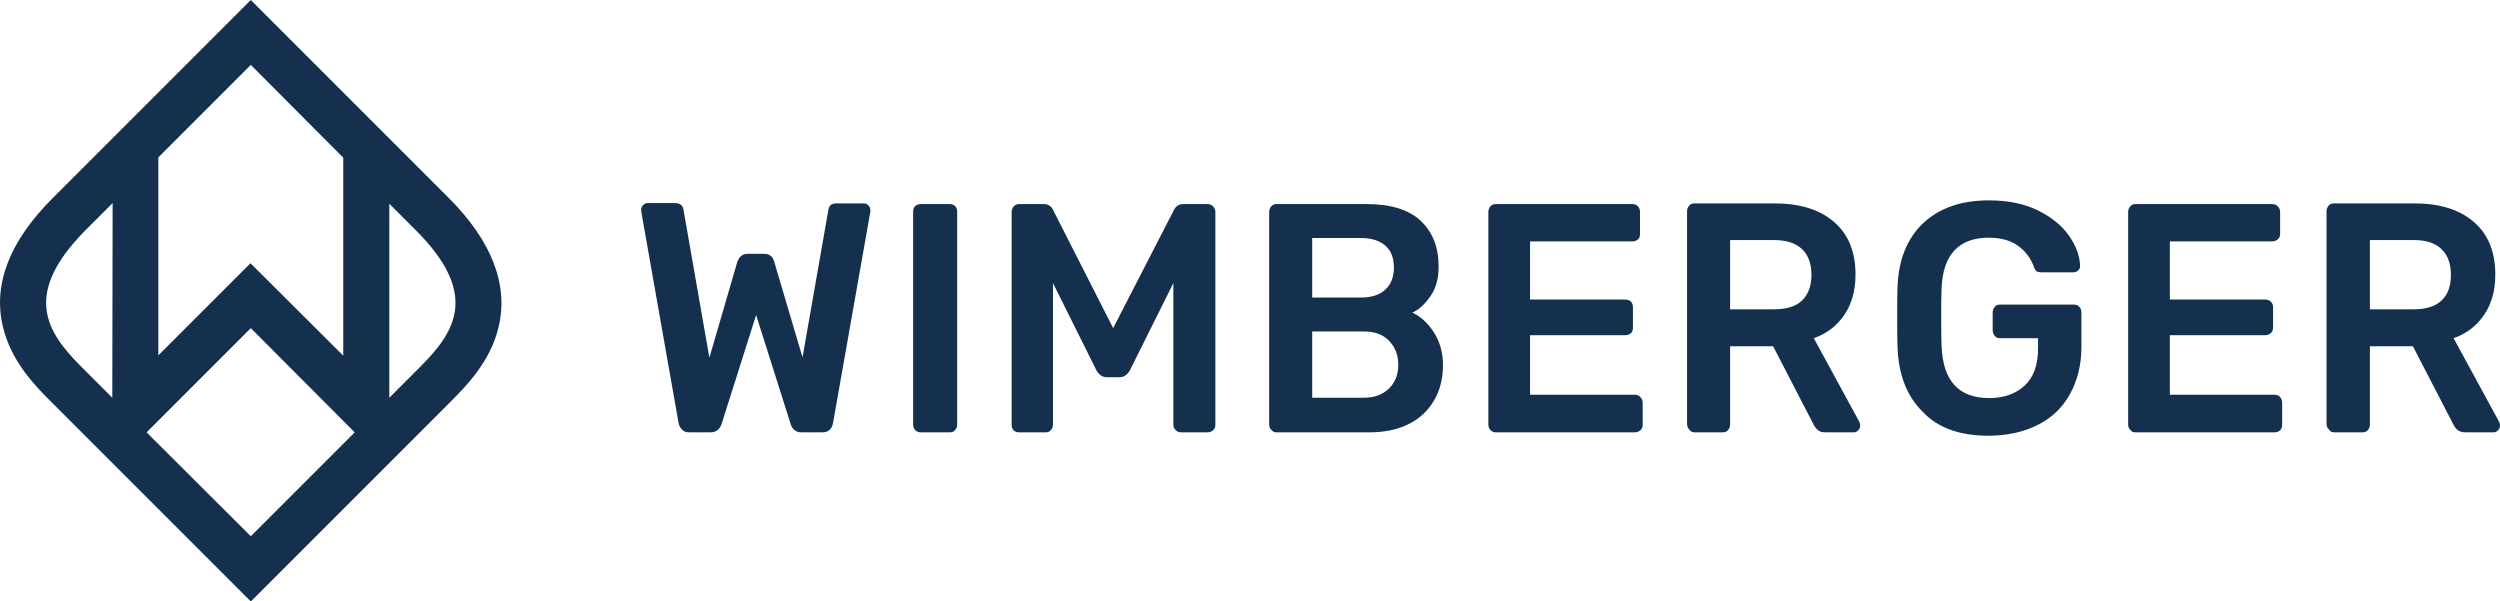 <?xml version="1.0" encoding="utf-8"?>
<svg version="1.1" id="Ebene_1" xmlns="http://www.w3.org/2000/svg" xmlns:xlink="http://www.w3.org/1999/xlink" x="0px" y="0px"
	 viewBox="0 0 743.6 178.9" style="enable-background:new 0 0 743.6 178.9;" xml:space="preserve">
<style type="text/css">
	.st0{fill:#152F4E;}
</style>
<g>
	<path class="st0" d="M205.1,128.6h6.2c1.6,0,2.7-0.8,3.3-2.4l10.3-32.5l10.3,32.5c0.2,0.7,0.6,1.3,1.1,1.7c0.5,0.5,1.3,0.7,2.1,0.7
		h6.2c1.8,0,2.9-1,3.2-2.9l11-62.3c0.1-0.2,0.1-0.5,0.1-0.8c0-0.6-0.2-1.1-0.6-1.5s-0.8-0.6-1.3-0.6H249c-0.8,0-1.4,0.1-1.8,0.4
		c-0.4,0.3-0.7,0.8-0.8,1.5l-7.7,43.9l-8.4-28.4c-0.4-1.6-1.4-2.4-3-2.4h-5c-1.4,0-2.4,0.8-3,2.4l-8.3,28.5l-7.7-44
		c-0.2-1.3-1-2-2.6-2h-8.1c-0.5,0-0.9,0.2-1.3,0.6s-0.6,0.9-0.6,1.5l0.1,0.8l11,62.3c0.1,0.9,0.5,1.6,1,2.1
		C203.4,128.4,204.1,128.6,205.1,128.6 M273.8,128.6h8.7c0.7,0,1.2-0.2,1.6-0.7c0.4-0.5,0.6-1,0.6-1.6V63c0-0.7-0.2-1.3-0.6-1.7
		s-1-0.6-1.6-0.6h-8.7c-0.6,0-1.1,0.2-1.6,0.6c-0.4,0.4-0.6,1-0.6,1.7v63.3c0,0.6,0.2,1.2,0.6,1.6
		C272.7,128.4,273.2,128.6,273.8,128.6 M303.2,128.6h7.8c0.7,0,1.2-0.2,1.6-0.7c0.4-0.5,0.6-1,0.6-1.6V84.2l12.9,25.9
		c0.8,1.4,1.8,2.1,3.1,2.1h3.8c1.3,0,2.3-0.7,3.1-2.1l12.9-25.9v42.1c0,0.6,0.2,1.2,0.7,1.6c0.4,0.5,1,0.7,1.6,0.7h7.8
		c0.7,0,1.2-0.2,1.7-0.6s0.7-1,0.7-1.7V63.1c0-0.7-0.2-1.3-0.7-1.7c-0.4-0.5-1-0.7-1.7-0.7h-7.2c-1.2,0-2.2,0.6-2.8,1.9l-18,35
		l-17.8-35c-0.5-1.2-1.5-1.9-2.8-1.9h-7.3c-0.7,0-1.2,0.2-1.7,0.7c-0.4,0.5-0.6,1-0.6,1.7v63.2c0,0.7,0.2,1.3,0.6,1.7
		S302.5,128.6,303.2,128.6 M379.7,128.6h27.5c7,0,12.3-1.9,16.2-5.5c3.8-3.7,5.8-8.5,5.8-14.6c0-3.6-0.9-6.7-2.6-9.5
		c-1.8-2.8-3.9-4.8-6.5-6c2.1-1,3.9-2.7,5.5-5.1c1.6-2.4,2.3-5.2,2.3-8.6c0-5.8-1.8-10.3-5.3-13.6c-3.5-3.3-8.9-5-16.1-5h-26.8
		c-0.7,0-1.2,0.2-1.6,0.7c-0.4,0.5-0.6,1-0.6,1.7v63.2c0,0.6,0.2,1.2,0.7,1.6C378.6,128.4,379.1,128.6,379.7,128.6 M390.3,88.5V70.8
		h14.5c3.2,0,5.6,0.8,7.3,2.3c1.7,1.5,2.5,3.7,2.5,6.5c0,2.7-0.8,4.9-2.5,6.5s-4.1,2.4-7.3,2.4H390.3z M390.3,118.3V98.6h15.4
		c3.2,0,5.7,0.9,7.5,2.8c1.8,1.9,2.7,4.2,2.7,7.1c0,2.9-0.9,5.2-2.7,7c-1.8,1.8-4.3,2.8-7.5,2.8L390.3,118.3L390.3,118.3z
		 M444.9,128.6h41.3c0.7,0,1.2-0.2,1.7-0.6s0.7-1,0.7-1.7v-6.4c0-0.7-0.2-1.3-0.7-1.8c-0.4-0.5-1-0.7-1.7-0.7h-31.1V99.7h28.3
		c0.7,0,1.2-0.2,1.7-0.6s0.6-1,0.6-1.7v-6c0-0.7-0.2-1.3-0.6-1.7s-1-0.6-1.7-0.6h-28.3V71.8h30.4c0.7,0,1.2-0.2,1.7-0.6
		s0.6-1,0.6-1.7v-6.4c0-0.7-0.2-1.3-0.6-1.7c-0.4-0.5-1-0.7-1.7-0.7h-40.6c-0.7,0-1.2,0.2-1.6,0.7c-0.4,0.5-0.6,1-0.6,1.7v63.2
		c0,0.6,0.2,1.2,0.6,1.6C443.8,128.4,444.3,128.6,444.9,128.6 M504,128.6h8.4c0.7,0,1.2-0.2,1.6-0.7c0.4-0.5,0.6-1,0.6-1.6V103h12.8
		l11.9,23c0.4,0.9,0.9,1.5,1.4,1.9c0.5,0.5,1.3,0.7,2.3,0.7h8.4c0.5,0,0.9-0.2,1.3-0.6c0.4-0.4,0.6-0.9,0.6-1.5
		c0-0.3-0.1-0.7-0.3-1.1l-13.5-24.8c3.9-1.4,6.9-3.7,9.1-7c2.2-3.2,3.3-7.2,3.3-11.9c0-6.8-2.1-12-6.4-15.7
		c-4.3-3.7-10.2-5.5-17.7-5.5H504c-0.7,0-1.2,0.2-1.6,0.7c-0.4,0.5-0.6,1-0.6,1.7v63.2c0,0.6,0.2,1.2,0.6,1.6
		C502.9,128.4,503.4,128.6,504,128.6 M514.6,92V71.4h13c3.7,0,6.5,0.9,8.4,2.7c1.9,1.8,2.8,4.4,2.8,7.7s-1,5.8-2.8,7.6
		c-1.9,1.8-4.7,2.6-8.4,2.6H514.6z M591.4,129.6c5.6,0,10.5-1.1,14.7-3.2c4.2-2.1,7.4-5.2,9.6-9.2c2.2-4,3.4-8.7,3.4-14V93
		c0-0.7-0.2-1.3-0.6-1.7c-0.4-0.5-1-0.7-1.6-0.7h-22c-0.7,0-1.2,0.2-1.6,0.7c-0.4,0.5-0.6,1-0.6,1.7v5.1c0,0.7,0.2,1.3,0.6,1.8
		c0.4,0.5,0.9,0.7,1.6,0.7h11.3v3c0,4.9-1.3,8.6-4,11.1c-2.7,2.5-6.2,3.7-10.5,3.7c-9.1,0-13.8-5.1-14.2-15.5
		c-0.1-1.9-0.1-4.8-0.1-8.5c0-3.8,0-6.7,0.1-8.6c0.2-5.1,1.5-8.9,3.9-11.4s5.8-3.7,10.1-3.7c3.8,0,6.8,0.9,9,2.6
		c2.2,1.7,3.7,3.8,4.5,6.2c0.2,0.6,0.5,1,0.8,1.2s0.8,0.3,1.4,0.3h9.5c0.5,0,1-0.2,1.4-0.5c0.4-0.4,0.6-0.8,0.6-1.3v-0.2
		c-0.1-2.9-1.2-5.9-3.3-8.9c-2.1-3-5.2-5.5-9.2-7.5c-4.1-2-8.9-3-14.6-3c-8.3,0-14.8,2.3-19.6,6.8c-4.8,4.6-7.3,10.9-7.6,18.9
		c-0.1,1.9-0.1,4.9-0.1,9c0,4.1,0,7.1,0.1,9c0.3,8.2,2.8,14.6,7.5,19.2C576.4,127.3,583,129.6,591.4,129.6 M635.2,128.6h41.3
		c0.7,0,1.2-0.2,1.7-0.6c0.4-0.4,0.6-1,0.6-1.7v-6.4c0-0.7-0.2-1.3-0.6-1.8c-0.4-0.5-1-0.7-1.7-0.7h-31.1V99.7h28.3
		c0.7,0,1.2-0.2,1.7-0.6s0.7-1,0.7-1.7v-6c0-0.7-0.2-1.3-0.7-1.7c-0.4-0.4-1-0.6-1.7-0.6h-28.3V71.8h30.4c0.7,0,1.2-0.2,1.7-0.6
		s0.7-1,0.7-1.7v-6.4c0-0.7-0.2-1.3-0.7-1.7c-0.4-0.5-1-0.7-1.7-0.7h-40.6c-0.7,0-1.2,0.2-1.6,0.7c-0.4,0.5-0.6,1-0.6,1.7v63.2
		c0,0.6,0.2,1.2,0.7,1.6C634,128.4,634.5,128.6,635.2,128.6 M694.3,128.6h8.4c0.7,0,1.2-0.2,1.6-0.7c0.4-0.5,0.6-1,0.6-1.6V103h12.8
		l11.9,23c0.4,0.9,0.9,1.5,1.4,1.9s1.3,0.7,2.3,0.7h8.4c0.5,0,0.9-0.2,1.3-0.6c0.4-0.4,0.6-0.9,0.6-1.5c0-0.3-0.1-0.7-0.3-1.1
		l-13.5-24.8c3.9-1.4,6.9-3.7,9.1-7c2.2-3.2,3.3-7.2,3.3-11.9c0-6.8-2.1-12-6.4-15.7c-4.3-3.7-10.2-5.5-17.7-5.5h-23.9
		c-0.7,0-1.2,0.2-1.6,0.7c-0.4,0.5-0.6,1-0.6,1.7v63.2c0,0.6,0.2,1.2,0.7,1.6C693.1,128.4,693.6,128.6,694.3,128.6 M704.9,92V71.4
		h13c3.7,0,6.5,0.9,8.3,2.7c1.9,1.8,2.8,4.4,2.8,7.7s-0.9,5.8-2.8,7.6c-1.9,1.8-4.7,2.6-8.3,2.6H704.9z"/>
	<path class="st0" d="M15.4,119.7c-4.8-4.8-12-12-14.5-22.4c-3.1-12.6,1.9-25.6,14.9-38.5L74.6,0l58.8,58.8
		c12.9,12.9,17.9,25.9,14.9,38.5c-2.5,10.4-9.7,17.6-14.5,22.4l-59.2,59.2L15.4,119.7z M74.6,159.5l30.9-30.9l-30.9-31l-31,31
		L74.6,159.5z M115.8,118.3l8.3-8.3c3.9-3.9,9.3-9.3,10.9-15.9c1.9-7.8-1.8-16.1-11.3-25.6l-7.9-7.9L115.8,118.3L115.8,118.3z
		 M25.4,68.5C16,78,12.3,86.3,14.2,94.1c1.6,6.6,7,12,10.9,15.9l8.3,8.3l0.1-57.9L25.4,68.5z M102.1,105.8V46.9L74.6,19.3L47.1,46.8
		v58.9l27.4-27.4L102.1,105.8z"/>
</g>
</svg>
